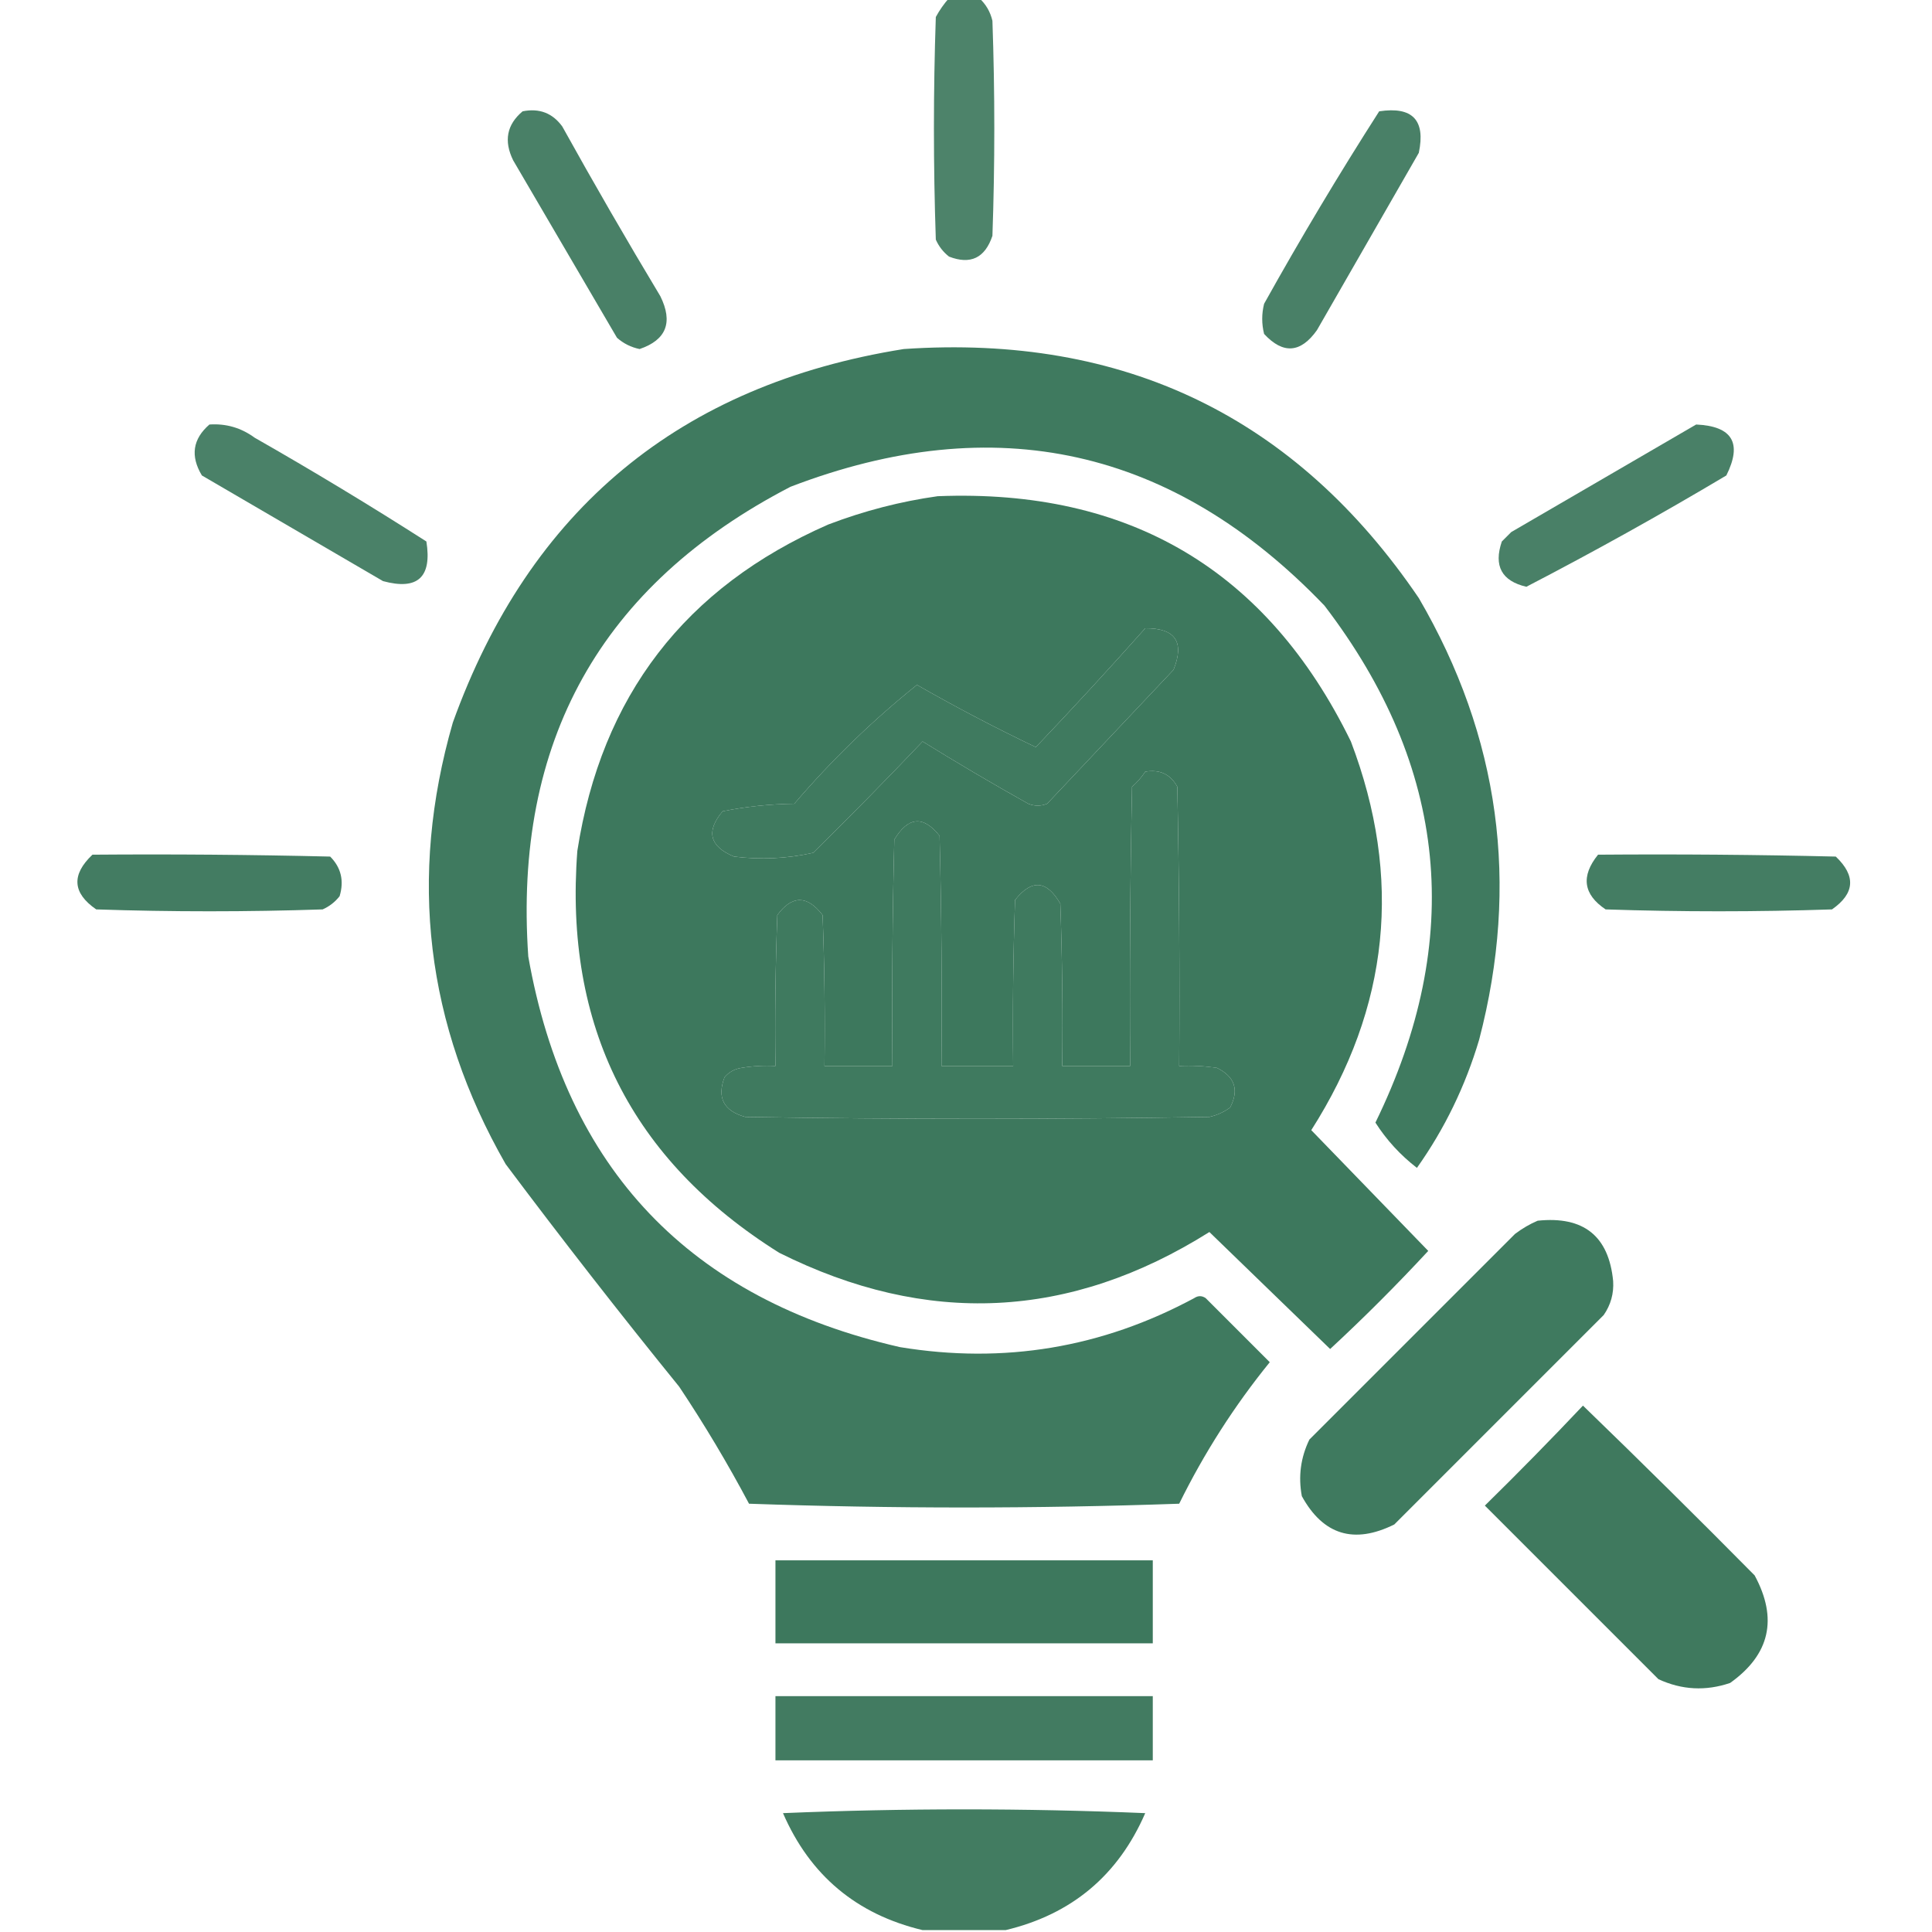 <svg width="157" height="157" viewBox="0 0 157 157" fill="none" xmlns="http://www.w3.org/2000/svg">
<g id="insight 1" clip-path="url(#clip0_132_247)">
<g id="Group">
<path id="Vector" opacity="0.888" fill-rule="evenodd" clip-rule="evenodd" d="M77.12 -0.153C77.938 -0.153 78.755 -0.153 79.573 -0.153C80.116 0.341 80.474 0.955 80.647 1.687C80.851 7.513 80.851 13.339 80.647 19.165C80.042 20.966 78.866 21.529 77.12 20.852C76.645 20.479 76.288 20.019 76.047 19.472C75.842 13.441 75.842 7.41 76.047 1.38C76.353 0.821 76.71 0.31 77.12 -0.153Z" fill="#377458"/>
</g>
<g id="Group_2">
<path id="Vector_2" opacity="0.908" fill-rule="evenodd" clip-rule="evenodd" d="M42.47 9.046C43.822 8.776 44.895 9.185 45.689 10.273C48.269 14.922 50.927 19.522 53.662 24.071C54.709 26.196 54.147 27.627 51.975 28.364C51.278 28.22 50.665 27.914 50.136 27.445C47.325 22.64 44.514 17.836 41.703 13.032C40.926 11.454 41.182 10.125 42.47 9.046Z" fill="#377458"/>
</g>
<g id="Group_3">
<path id="Vector_3" opacity="0.907" fill-rule="evenodd" clip-rule="evenodd" d="M112.077 9.046C114.785 8.636 115.858 9.76 115.297 12.419C112.537 17.223 109.777 22.027 107.018 26.831C105.695 28.697 104.264 28.799 102.725 27.138C102.52 26.32 102.52 25.503 102.725 24.685C105.691 19.362 108.809 14.149 112.077 9.046Z" fill="#377458"/>
</g>
<g id="Group_4">
<path id="Vector_4" opacity="0.956" fill-rule="evenodd" clip-rule="evenodd" d="M73.441 28.364C91.347 27.143 105.3 33.889 115.297 48.602C121.872 59.869 123.508 71.828 120.203 84.479C119.081 88.256 117.394 91.731 115.144 94.905C113.793 93.862 112.668 92.635 111.771 91.225C119.044 76.339 117.665 62.336 107.631 49.216C95.341 36.395 80.878 33.176 64.241 39.556C48.822 47.543 41.718 60.269 42.93 77.733C45.983 94.994 56.051 105.573 73.134 109.471C81.577 110.857 89.549 109.528 97.052 105.484C97.359 105.28 97.665 105.28 97.972 105.484C99.71 107.222 101.447 108.959 103.185 110.697C100.308 114.242 97.855 118.075 95.825 122.196C84.173 122.605 72.521 122.605 60.868 122.196C59.132 118.926 57.241 115.758 55.195 112.69C50.377 106.748 45.675 100.717 41.09 94.598C34.605 83.269 33.174 71.31 36.797 58.721C43.041 41.386 55.256 31.267 73.441 28.364ZM93.066 51.056C95.509 51.037 96.276 52.161 95.365 54.428C91.941 58.057 88.517 61.686 85.093 65.314C84.582 65.519 84.071 65.519 83.56 65.314C80.658 63.689 77.796 62.002 74.974 60.255C72.073 63.309 69.109 66.324 66.081 69.301C63.96 69.776 61.813 69.878 59.642 69.607C57.657 68.78 57.351 67.554 58.722 65.927C60.631 65.544 62.572 65.34 64.548 65.314C67.578 61.773 70.899 58.553 74.514 55.655C77.701 57.478 80.921 59.165 84.173 60.715C87.2 57.535 90.164 54.315 93.066 51.056ZM93.066 62.708C94.248 62.507 95.116 62.916 95.672 63.934C95.825 71.497 95.876 79.061 95.825 86.626C96.853 86.575 97.874 86.626 98.892 86.779C100.348 87.493 100.706 88.566 99.965 89.999C99.46 90.372 98.897 90.627 98.278 90.765C85.706 90.97 73.134 90.97 60.562 90.765C58.81 90.277 58.248 89.203 58.875 87.546C59.234 87.119 59.694 86.863 60.255 86.779C61.169 86.626 62.089 86.575 63.015 86.626C62.964 82.536 63.015 78.447 63.168 74.36C64.365 72.734 65.591 72.734 66.848 74.36C67.001 78.447 67.052 82.536 67.001 86.626C68.841 86.626 70.681 86.626 72.521 86.626C72.469 80.492 72.521 74.359 72.674 68.227C73.801 66.357 75.028 66.255 76.354 67.921C76.507 74.155 76.558 80.39 76.507 86.626C78.449 86.626 80.391 86.626 82.333 86.626C82.282 82.127 82.333 77.63 82.486 73.134C83.842 71.421 85.069 71.523 86.166 73.44C86.319 77.834 86.371 82.23 86.319 86.626C88.159 86.626 89.999 86.626 91.839 86.626C91.788 79.061 91.839 71.497 91.992 63.934C92.414 63.565 92.772 63.156 93.066 62.708Z" fill="#377458"/>
</g>
<g id="Group_5">
<path id="Vector_5" opacity="0.906" fill-rule="evenodd" clip-rule="evenodd" d="M17.018 34.497C18.371 34.406 19.598 34.764 20.698 35.571C25.425 38.266 30.076 41.077 34.65 44.003C35.114 46.914 33.938 47.987 31.124 47.223C26.218 44.361 21.311 41.499 16.405 38.637C15.456 37.055 15.66 35.675 17.018 34.497Z" fill="#377458"/>
</g>
<g id="Group_6">
<path id="Vector_6" opacity="0.907" fill-rule="evenodd" clip-rule="evenodd" d="M137.835 34.497C140.782 34.631 141.599 36.011 140.288 38.637C134.949 41.817 129.531 44.832 124.036 47.683C122.029 47.213 121.365 45.987 122.043 44.003C122.298 43.748 122.554 43.492 122.81 43.236C127.837 40.315 132.846 37.402 137.835 34.497Z" fill="#377458"/>
</g>
<g id="Group_7">
<path id="Vector_7" opacity="0.967" fill-rule="evenodd" clip-rule="evenodd" d="M76.2 40.323C91.792 39.707 102.985 46.351 109.777 60.255C113.991 71.337 112.918 81.865 106.558 91.839C109.726 95.11 112.895 98.381 116.063 101.652C113.508 104.411 110.851 107.069 108.091 109.624C104.82 106.456 101.549 103.287 98.278 100.118C86.965 107.235 75.313 107.797 63.321 101.805C51.301 94.271 45.832 83.385 46.916 69.148C48.872 56.564 55.67 47.722 67.308 42.623C70.226 41.511 73.19 40.744 76.2 40.323ZM93.065 51.056C90.164 54.315 87.2 57.535 84.173 60.715C80.921 59.165 77.701 57.478 74.514 55.655C70.899 58.554 67.577 61.773 64.548 65.315C62.572 65.34 60.63 65.544 58.722 65.928C57.351 67.554 57.657 68.781 59.642 69.608C61.813 69.879 63.96 69.776 66.081 69.301C69.109 66.324 72.073 63.309 74.974 60.255C77.796 62.003 80.657 63.689 83.559 65.315C84.071 65.519 84.582 65.519 85.093 65.315C88.517 61.686 91.941 58.057 95.365 54.429C96.276 52.162 95.509 51.037 93.065 51.056ZM93.065 62.708C92.772 63.157 92.414 63.565 91.992 63.935C91.839 71.498 91.788 79.062 91.839 86.626C89.999 86.626 88.159 86.626 86.319 86.626C86.371 82.23 86.319 77.834 86.166 73.441C85.069 71.523 83.842 71.421 82.486 73.134C82.333 77.63 82.282 82.128 82.333 86.626C80.391 86.626 78.449 86.626 76.507 86.626C76.558 80.39 76.507 74.155 76.353 67.921C75.028 66.255 73.801 66.358 72.674 68.228C72.52 74.36 72.469 80.492 72.52 86.626C70.681 86.626 68.841 86.626 67.001 86.626C67.052 82.536 67.001 78.448 66.848 74.361C65.591 72.734 64.364 72.734 63.168 74.361C63.015 78.448 62.963 82.536 63.015 86.626C62.089 86.576 61.169 86.627 60.255 86.779C59.694 86.863 59.234 87.119 58.875 87.546C58.248 89.204 58.81 90.277 60.562 90.766C73.134 90.97 85.706 90.97 98.278 90.766C98.897 90.628 99.46 90.372 99.965 89.999C100.706 88.566 100.348 87.493 98.892 86.779C97.874 86.627 96.852 86.576 95.825 86.626C95.876 79.062 95.825 71.498 95.672 63.935C95.116 62.916 94.248 62.507 93.065 62.708Z" fill="#377458"/>
</g>
<g id="Group_8">
<path id="Vector_8" opacity="0.934" fill-rule="evenodd" clip-rule="evenodd" d="M7.513 69.454C13.953 69.403 20.392 69.454 26.831 69.608C27.718 70.5 27.974 71.573 27.598 72.827C27.225 73.302 26.765 73.66 26.218 73.901C20.085 74.105 13.952 74.105 7.819 73.901C5.889 72.571 5.787 71.088 7.513 69.454Z" fill="#377458"/>
</g>
<g id="Group_9">
<path id="Vector_9" opacity="0.933" fill-rule="evenodd" clip-rule="evenodd" d="M129.862 69.454C136.303 69.403 142.742 69.454 149.181 69.608C150.832 71.175 150.73 72.606 148.874 73.901C142.741 74.105 136.608 74.105 130.476 73.901C128.659 72.681 128.454 71.199 129.862 69.454Z" fill="#377458"/>
</g>
<g id="Group_10">
<path id="Vector_10" opacity="0.954" fill-rule="evenodd" clip-rule="evenodd" d="M124.956 99.198C128.691 98.809 130.735 100.444 131.089 104.105C131.152 105.115 130.896 106.035 130.322 106.864C124.649 112.537 118.977 118.21 113.304 123.883C110.03 125.505 107.526 124.738 105.791 121.583C105.491 119.978 105.696 118.445 106.404 116.984C111.975 111.413 117.545 105.842 123.116 100.272C123.709 99.824 124.322 99.467 124.956 99.198Z" fill="#377458"/>
</g>
<g id="Group_11">
<path id="Vector_11" opacity="0.96" fill-rule="evenodd" clip-rule="evenodd" d="M128.636 114.224C133.327 118.761 137.978 123.361 142.588 128.022C144.492 131.544 143.828 134.457 140.595 136.762C138.609 137.436 136.667 137.334 134.769 136.455C130.067 131.753 125.365 127.051 120.663 122.35C123.383 119.681 126.04 116.973 128.636 114.224Z" fill="#377458"/>
</g>
<g id="Group_12">
<path id="Vector_12" opacity="0.967" fill-rule="evenodd" clip-rule="evenodd" d="M63.015 126.796C73.236 126.796 83.457 126.796 93.679 126.796C93.679 129.044 93.679 131.293 93.679 133.542C83.457 133.542 73.236 133.542 63.015 133.542C63.015 131.293 63.015 129.044 63.015 126.796Z" fill="#377458"/>
</g>
<g id="Group_13">
<path id="Vector_13" opacity="0.942" fill-rule="evenodd" clip-rule="evenodd" d="M63.015 137.835C73.236 137.835 83.457 137.835 93.679 137.835C93.679 139.573 93.679 141.31 93.679 143.048C83.457 143.048 73.236 143.048 63.015 143.048C63.015 141.31 63.015 139.573 63.015 137.835Z" fill="#377458"/>
</g>
<g id="Group_14">
<path id="Vector_14" opacity="0.945" fill-rule="evenodd" clip-rule="evenodd" d="M81.72 156.847C79.471 156.847 77.222 156.847 74.974 156.847C69.604 155.565 65.822 152.396 63.628 147.341C73.44 146.932 83.253 146.932 93.065 147.341C90.871 152.396 87.09 155.565 81.72 156.847Z" fill="#377458"/>
</g>
</g>
<defs>
<clipPath id="clip0_132_247">
<rect width="157" height="157" fill="white"/>
</clipPath>
</defs>
</svg>
